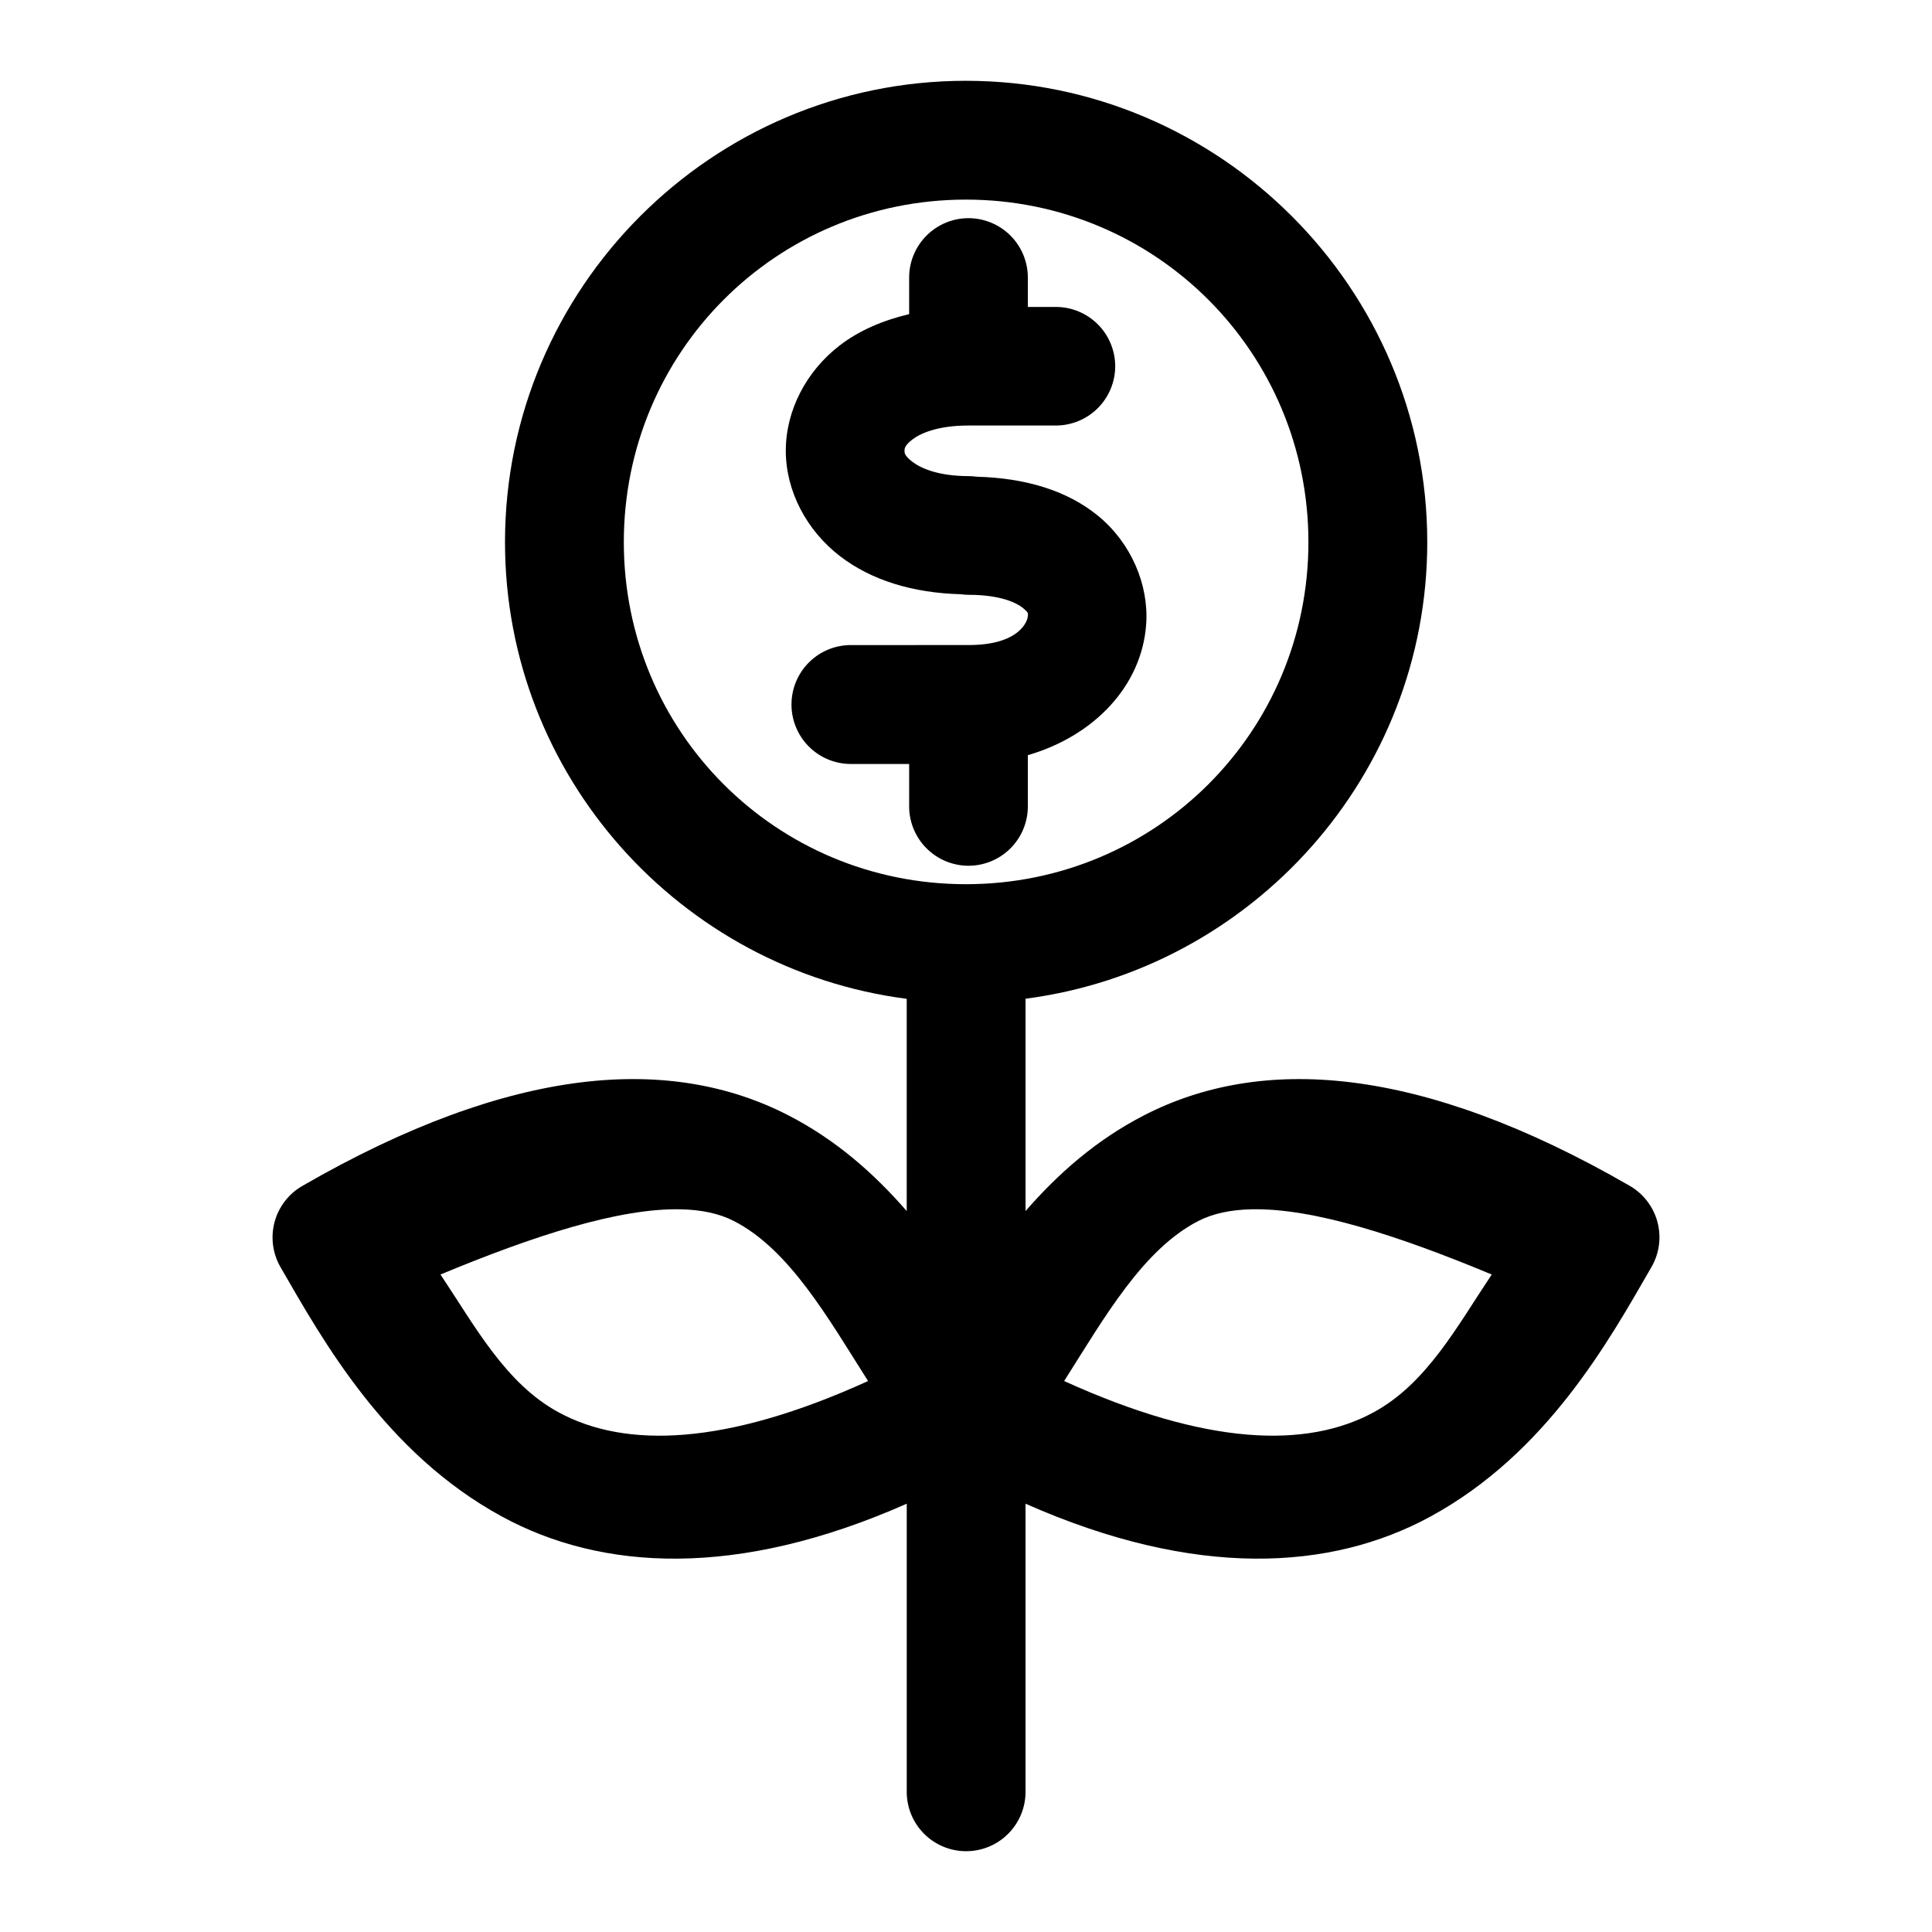 <?xml version="1.0" encoding="UTF-8"?>
<!-- Uploaded to: ICON Repo, www.svgrepo.com, Generator: ICON Repo Mixer Tools -->
<svg fill="#000000" width="800px" height="800px" version="1.1" viewBox="144 144 512 512" xmlns="http://www.w3.org/2000/svg">
 <path d="m399.97 165.41c-67.32 0-122.14 54.945-122.14 122.26 0 61.988 46.531 113.29 106.46 121.03v56.242c-8.602-9.891-18.699-18.848-31.363-25.367-15.367-7.91-33.609-11.367-54.984-8.734-21.371 2.637-45.91 11.328-73.801 27.43-3.629 2.082-6.281 5.519-7.371 9.559-1.09 4.035-0.527 8.344 1.562 11.969 11.219 19.434 27.797 49.297 58.703 66.113 26.418 14.375 62.328 16.48 107.26-3.414v76.414h-0.004c0.016 4.152 1.672 8.133 4.609 11.07s6.918 4.594 11.074 4.609c4.176 0.016 8.188-1.625 11.148-4.566 2.965-2.941 4.641-6.941 4.656-11.113v-76.414c44.93 19.895 80.867 17.789 107.29 3.414 30.906-16.816 47.359-46.68 58.578-66.113 2.094-3.613 2.672-7.914 1.598-11.949-1.074-4.035-3.707-7.481-7.32-9.578-27.887-16.102-52.426-24.793-73.797-27.43-21.375-2.633-39.59 0.824-54.953 8.734-12.664 6.519-22.797 15.477-31.395 25.367v-56.27c59.895-7.793 106.46-59.047 106.46-121 0-67.32-54.945-122.26-122.26-122.26zm0 31.488c50.301 0 90.773 40.473 90.773 90.773s-40.473 90.652-90.773 90.652c-50.301 0-90.652-40.352-90.652-90.652s40.352-90.773 90.652-90.773zm0.707 4.922v-0.004c-4.176 0-8.18 1.66-11.133 4.613s-4.613 6.957-4.613 11.133v9.688c-6.988 1.664-13.277 4.344-18.449 8.332-8.801 6.789-14.246 17.18-14.238 27.891 0.008 10.711 5.531 21.105 14.328 27.891 8.348 6.434 19.367 9.777 32.074 10.117 0.672 0.094 1.352 0.145 2.031 0.152 8.586 0 12.824 2.191 14.391 3.473 1.566 1.281 1.371 1.414 1.324 2.152-0.094 1.477-2.328 7.688-15.715 7.688l-31.211 0.004c-4.184 0.008-8.188 1.676-11.137 4.644-2.945 2.965-4.594 6.981-4.578 11.16 0.008 4.164 1.668 8.156 4.613 11.102 2.945 2.945 6.934 4.602 11.102 4.609h15.469v11.254l-0.004 0.004c0.008 4.168 1.672 8.164 4.625 11.113 2.949 2.945 6.949 4.598 11.121 4.598 4.164-0.008 8.156-1.664 11.102-4.609 2.945-2.945 4.602-6.938 4.609-11.102v-13.59c17.613-5.106 30.277-18.441 31.367-34.809 0.695-10.473-4.055-21.504-12.762-28.629-8.238-6.738-19.289-10.016-32.164-10.363-0.715-0.102-1.434-0.152-2.152-0.156-8.195 0-12.809-2.191-14.914-3.812s-2.059-2.391-2.059-2.891-0.031-1.363 2.059-2.984c2.098-1.617 6.699-3.723 14.914-3.723l23.152 0.004c4.168-0.008 8.16-1.668 11.105-4.613 2.941-2.945 4.602-6.938 4.609-11.102-0.008-4.164-1.668-8.156-4.609-11.102-2.945-2.945-6.938-4.602-11.105-4.609h-7.441v-7.781c0-4.172-1.652-8.172-4.598-11.121-2.945-2.953-6.945-4.617-11.113-4.625zm-76.293 262.66c5.449 0.117 10.215 1.098 14.113 3.106 14.691 7.562 24.867 25.562 35.547 42.406-37.727 17.152-64.27 17.941-82.043 8.273-14.059-7.656-22.109-22.809-31.27-36.504 24.684-10.262 47.305-17.629 63.652-17.281zm151.29 0c16.336-0.363 38.918 6.981 63.652 17.281-9.16 13.695-17.211 28.848-31.273 36.5-17.77 9.668-44.312 8.879-82.043-8.273 10.68-16.84 20.855-34.844 35.547-42.406 3.902-2.008 8.668-2.984 14.113-3.106z"/>
</svg>